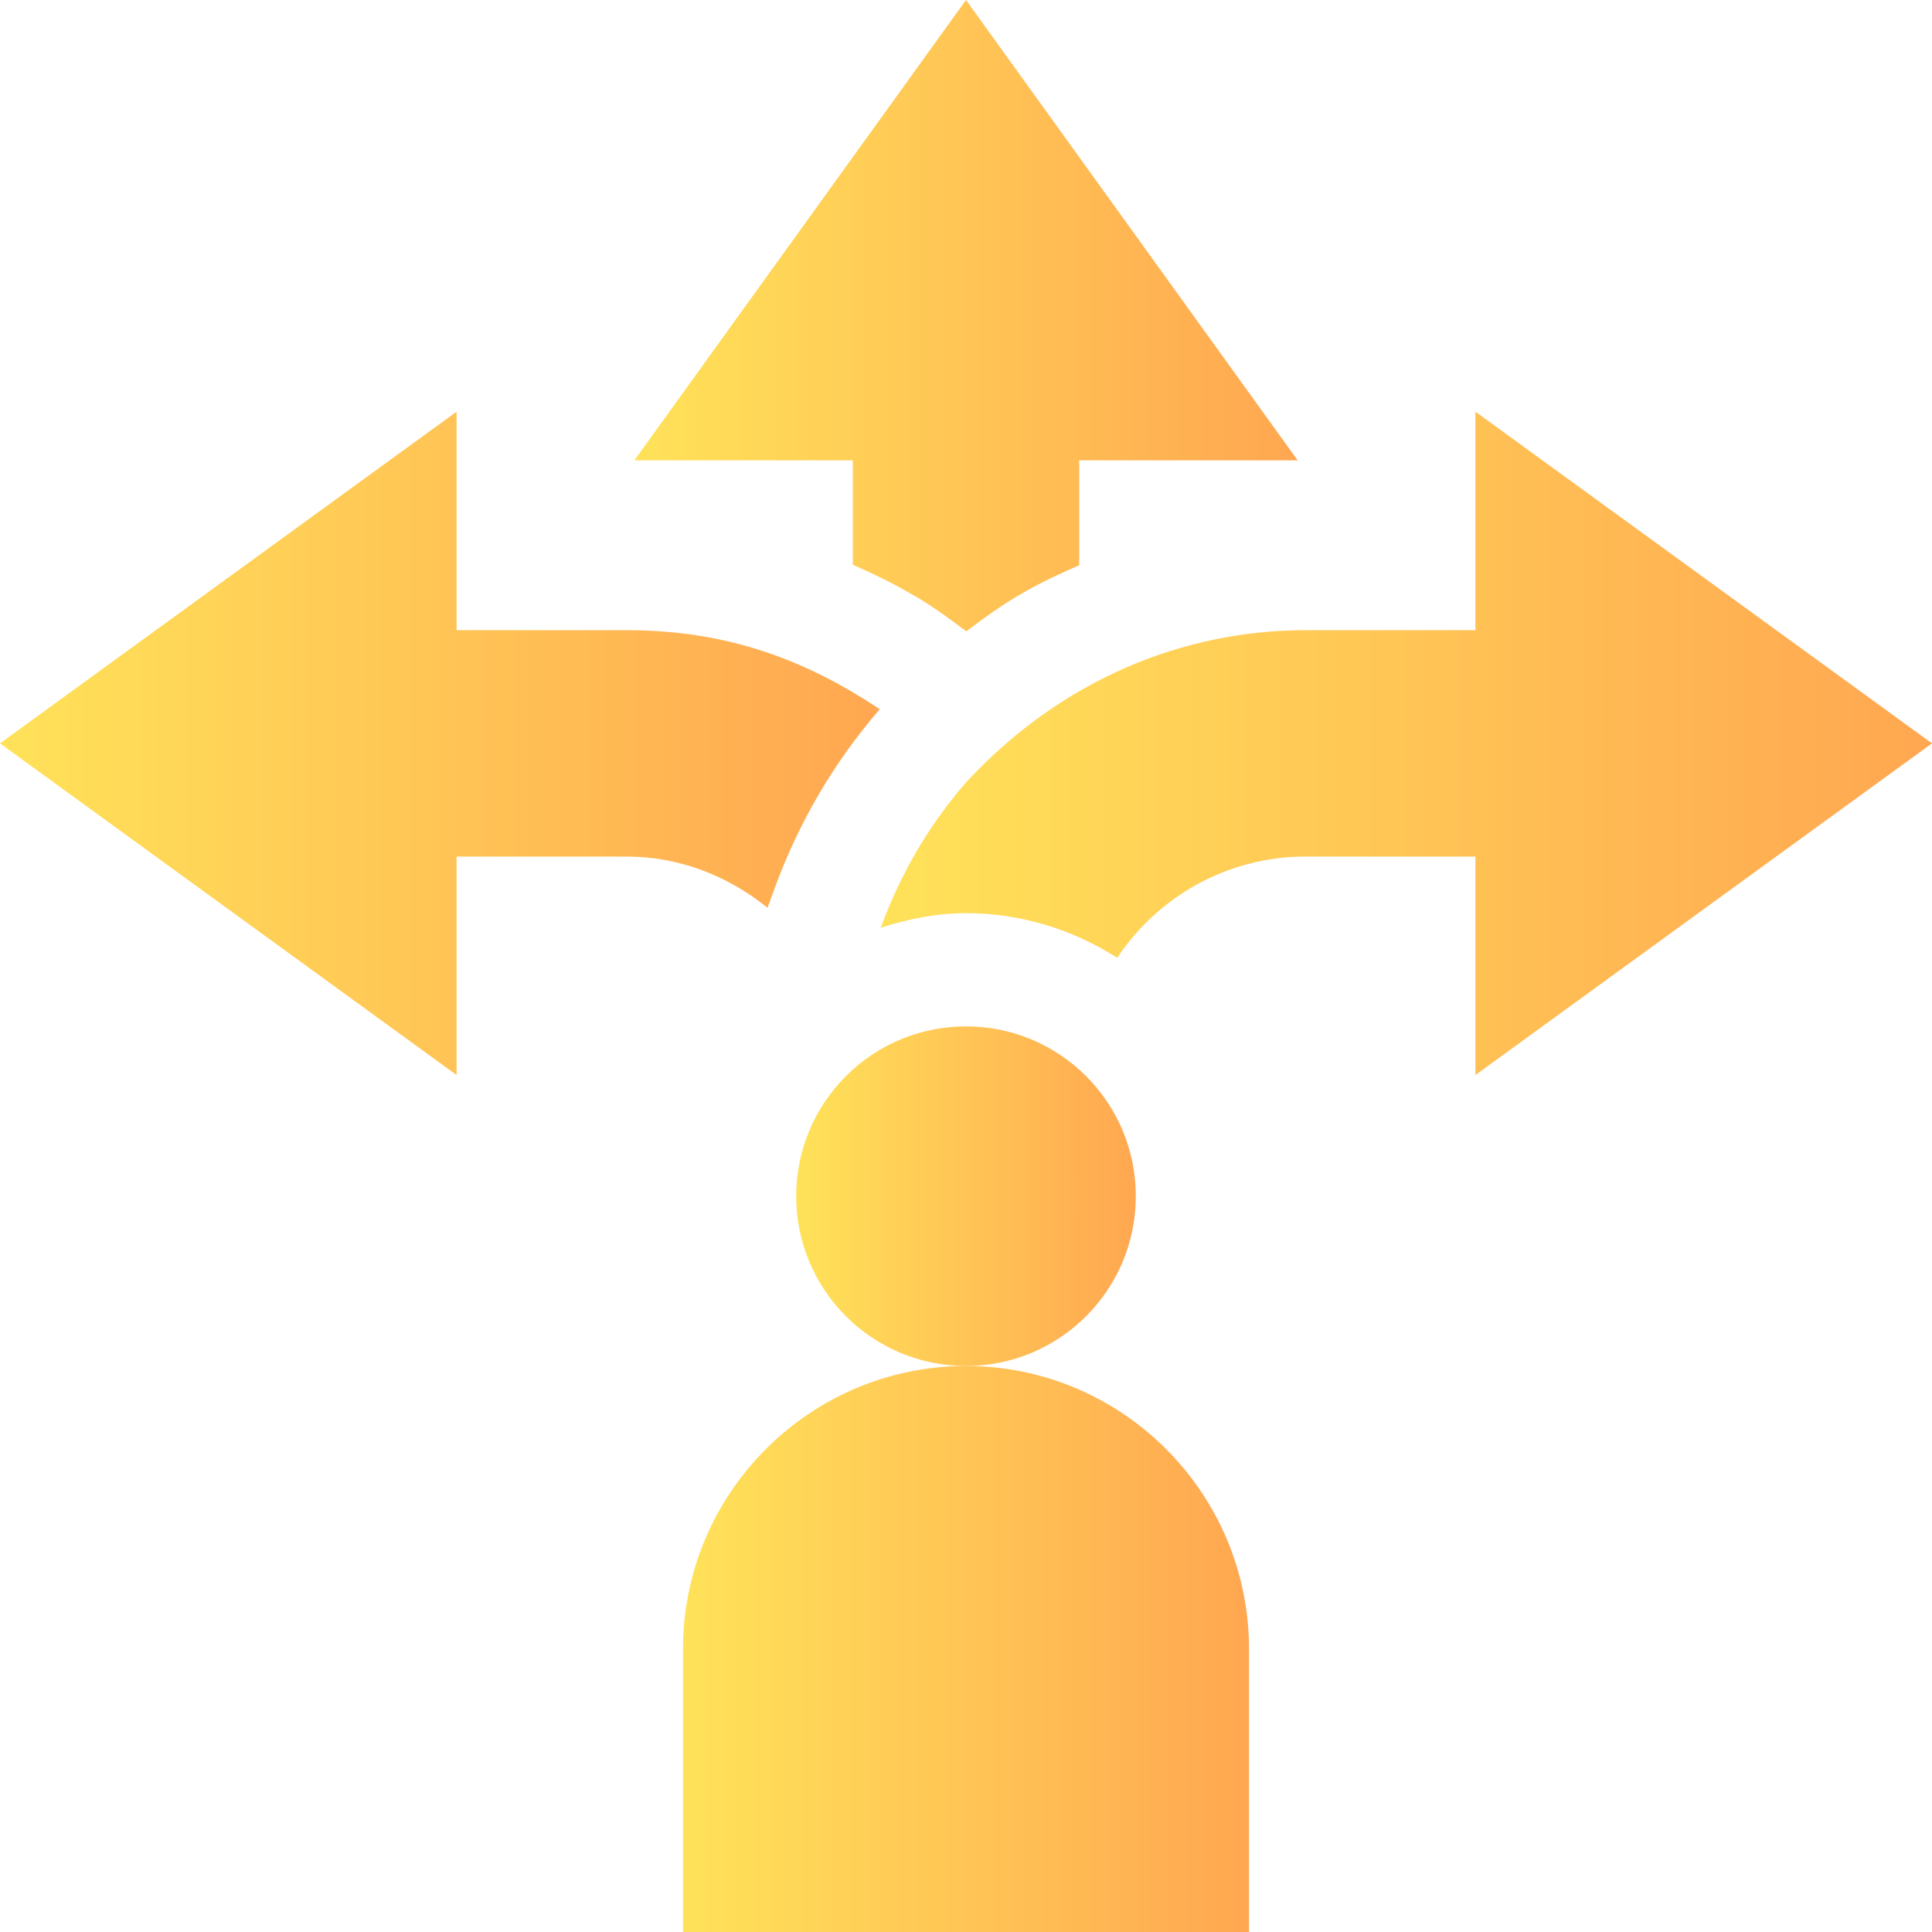 <svg xmlns="http://www.w3.org/2000/svg" width="68" height="68" viewBox="0 0 68 68" fill="none"><g id="Group"><path id="Vector" d="M34 48.078C37.301 48.078 39.977 45.402 39.977 42.102C39.977 38.801 37.301 36.125 34 36.125C30.699 36.125 28.023 38.801 28.023 42.102C28.023 45.402 30.699 48.078 34 48.078Z" fill="url(#paint0_linear_4060_331)"/><path id="Vector_2" d="M34 48.078C28.508 48.078 24.039 52.547 24.039 58.039V68H43.961V58.039C43.961 52.547 39.492 48.078 34 48.078Z" fill="url(#paint1_linear_4060_331)"/><path id="Vector_3" d="M68 26.164L51.93 14.49V22.18H45.953C41.672 22.18 37.355 23.905 33.99 27.549C32.672 29.07 31.672 30.805 30.998 32.654C31.951 32.35 32.947 32.141 34 32.141C35.961 32.141 37.779 32.729 39.322 33.712C40.751 31.567 43.187 30.148 45.953 30.148H51.93V37.838L68 26.164Z" fill="url(#paint2_linear_4060_331)"/><path id="Vector_4" d="M30.015 19.877C30.714 20.183 31.403 20.514 32.062 20.901C32.723 21.265 33.368 21.741 34.011 22.221C34.689 21.711 35.369 21.217 36.066 20.833C36.684 20.479 37.331 20.18 37.984 19.894V16.203H45.674L34 0L22.326 16.203H30.015V19.877Z" fill="url(#paint3_linear_4060_331)"/><path id="Vector_5" d="M27.015 31.951L27.255 31.291C28.106 28.952 29.356 26.823 30.965 24.961C28.408 23.264 25.667 22.18 22.047 22.18H16.07V14.49L0 26.164L16.07 37.838V30.148H22.047C23.938 30.148 25.647 30.847 27.015 31.951Z" fill="url(#paint4_linear_4060_331)"/></g><defs><linearGradient id="paint0_linear_4060_331" x1="28.023" y1="42.102" x2="39.977" y2="42.102" gradientUnits="userSpaceOnUse"><stop stop-color="#FFE259"/><stop offset="1" stop-color="#FFA751"/></linearGradient><linearGradient id="paint1_linear_4060_331" x1="24.039" y1="58.039" x2="43.961" y2="58.039" gradientUnits="userSpaceOnUse"><stop stop-color="#FFE259"/><stop offset="1" stop-color="#FFA751"/></linearGradient><linearGradient id="paint2_linear_4060_331" x1="30.998" y1="26.164" x2="68" y2="26.164" gradientUnits="userSpaceOnUse"><stop stop-color="#FFE259"/><stop offset="1" stop-color="#FFA751"/></linearGradient><linearGradient id="paint3_linear_4060_331" x1="22.326" y1="11.111" x2="45.674" y2="11.111" gradientUnits="userSpaceOnUse"><stop stop-color="#FFE259"/><stop offset="1" stop-color="#FFA751"/></linearGradient><linearGradient id="paint4_linear_4060_331" x1="0" y1="26.164" x2="30.965" y2="26.164" gradientUnits="userSpaceOnUse"><stop stop-color="#FFE259"/><stop offset="1" stop-color="#FFA751"/></linearGradient></defs></svg>